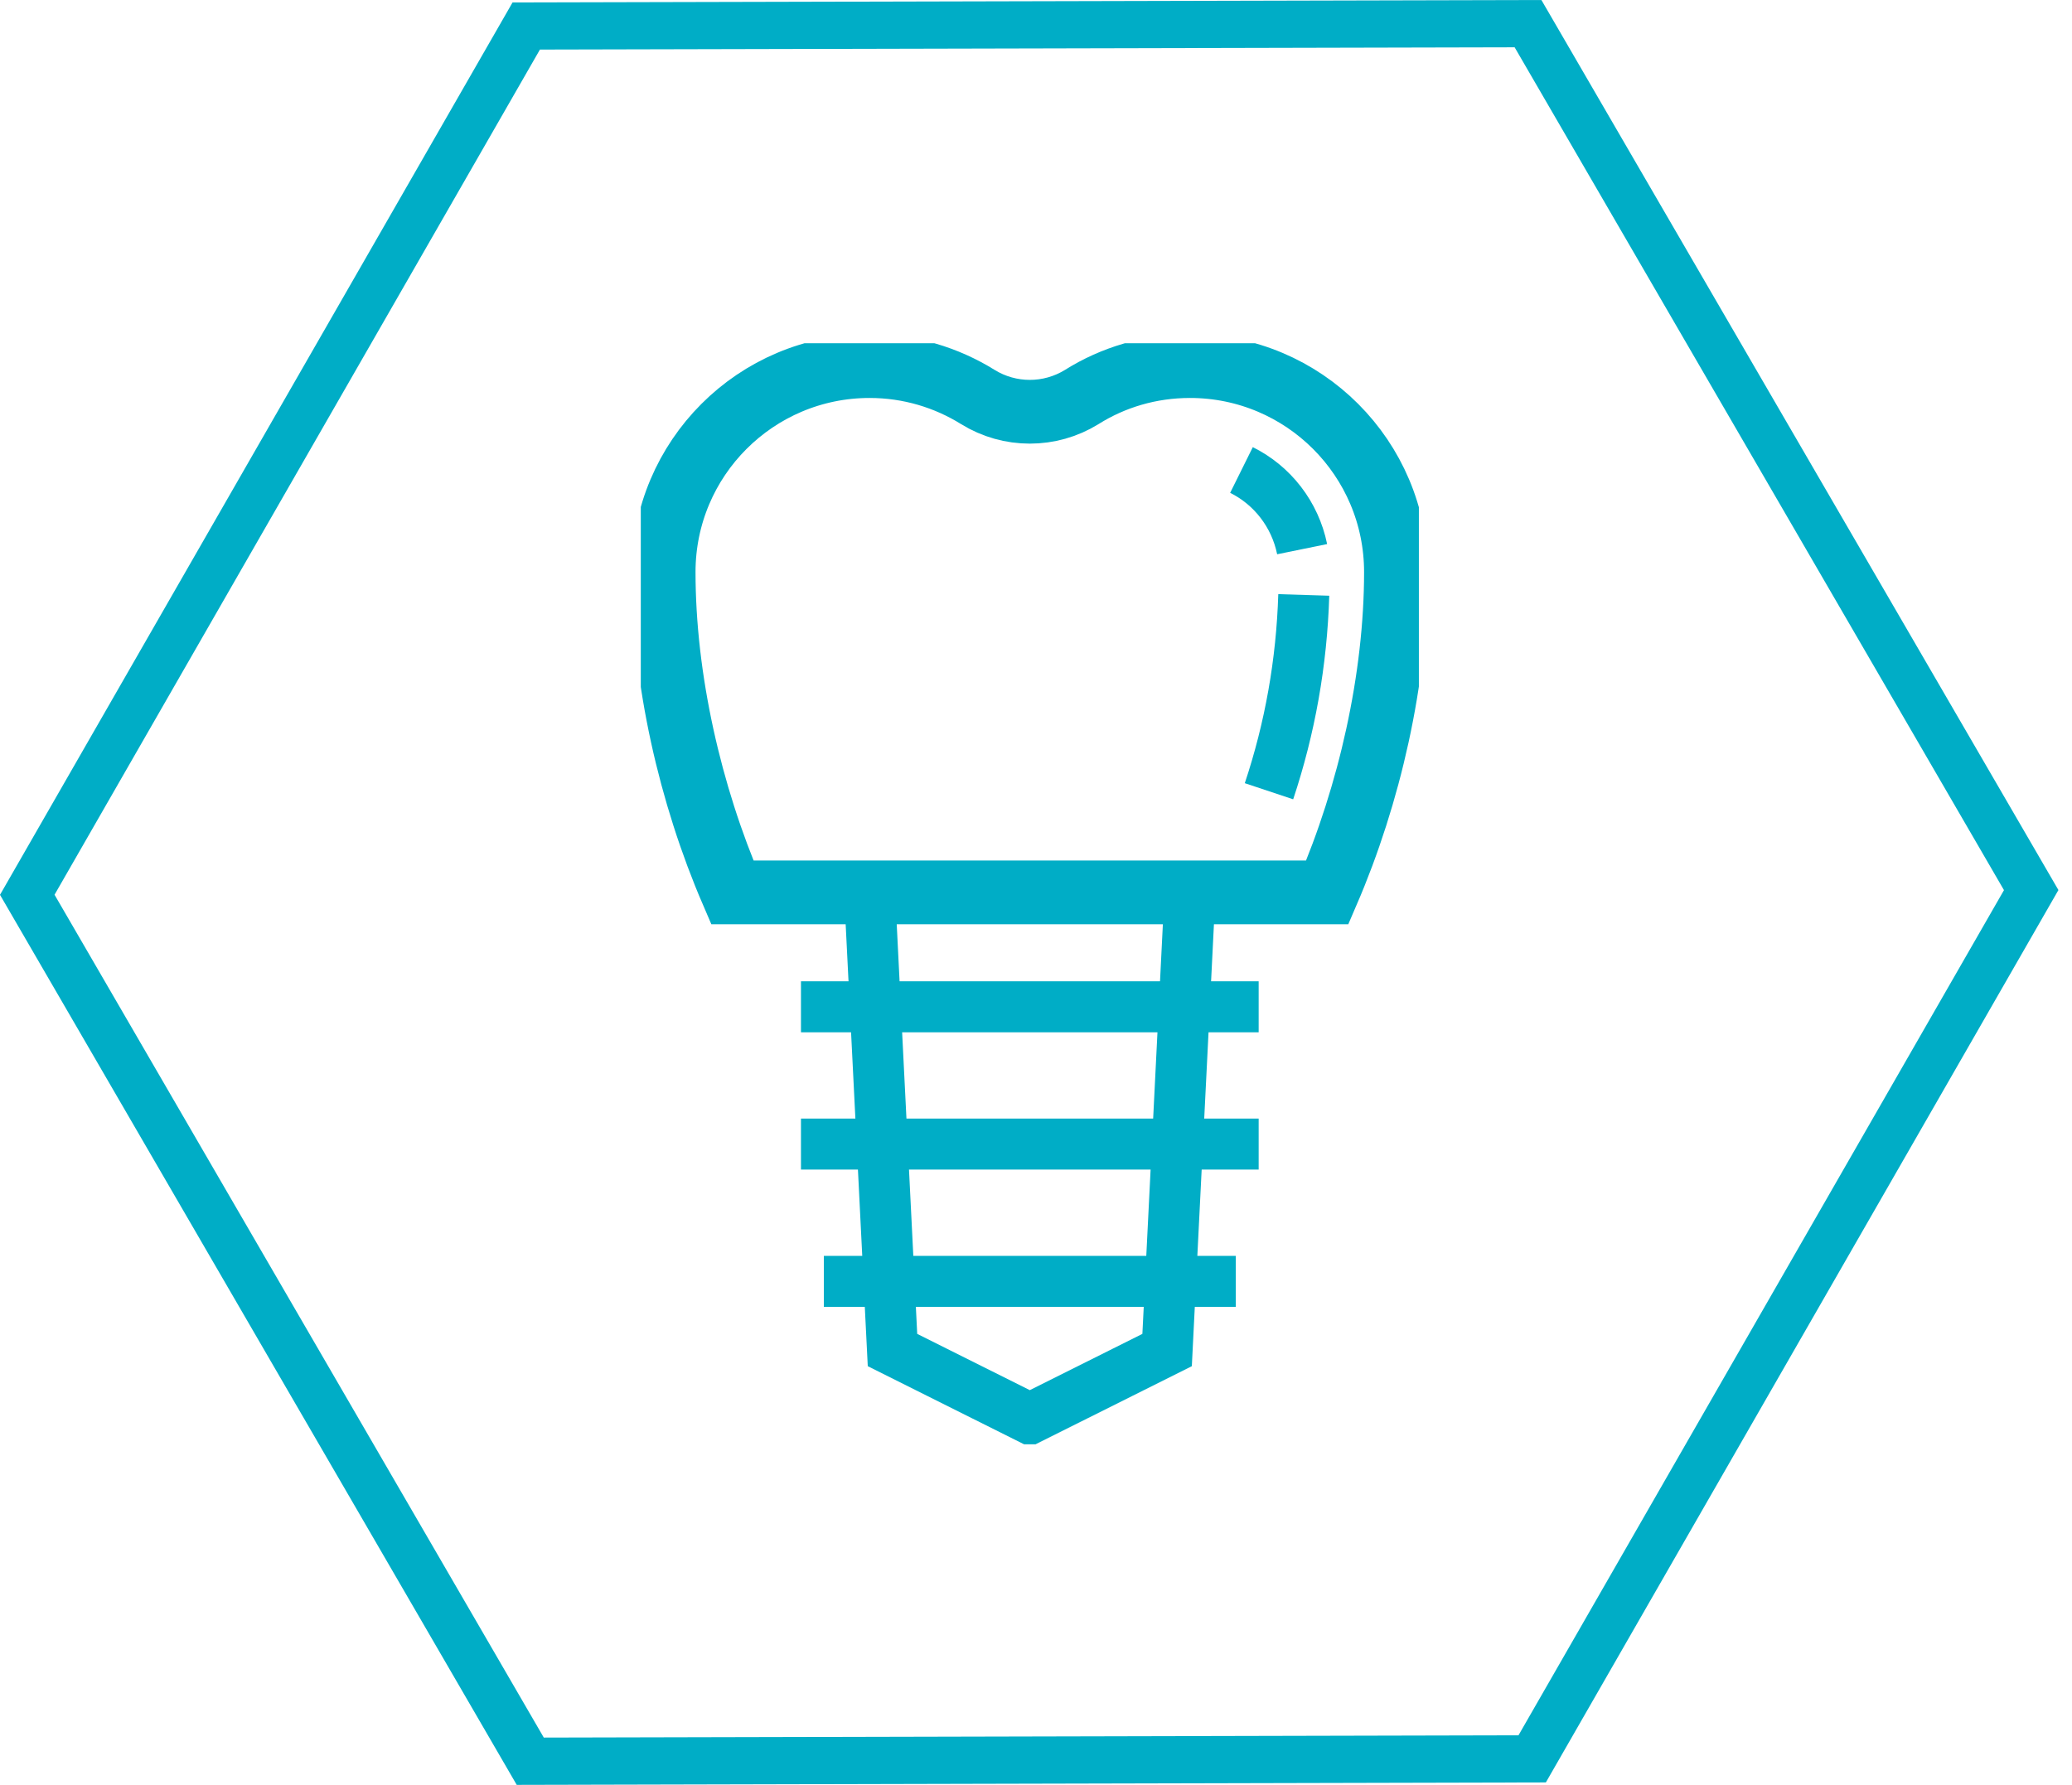 <svg width="65" height="56" viewBox="0 0 65 56" fill="none" xmlns="http://www.w3.org/2000/svg">
<path d="M47.515 1.484L62.866 27.928L47.636 54.445L17.059 54.516L1.711 28.072L16.938 1.555L47.515 1.484ZM48.367 0L16.079 0.077L0 28.075L16.21 56L48.495 55.923L64.574 27.925L48.355 0H48.367Z" fill="#00ADC6"/>
<g clip-path="url(#clip0_1173_7107)">
<path d="M43.792 17.948C43.792 14.38 40.899 11.486 37.331 11.486C36.082 11.486 34.919 11.838 33.935 12.456C32.938 13.073 31.674 13.073 30.676 12.456C29.693 11.845 28.53 11.486 27.28 11.486C23.712 11.486 20.819 14.38 20.819 17.948C20.819 21.293 21.652 24.933 22.973 27.998H41.639C42.96 24.933 43.792 21.293 43.792 17.948Z" stroke="#00ADC6" stroke-width="2" stroke-miterlimit="10"/>
<path d="M40.9 18.666C40.835 20.783 40.469 22.844 39.809 24.825" stroke="#00ADC6" stroke-width="1.6" stroke-miterlimit="10"/>
<path d="M38.946 14.746C39.916 15.227 40.626 16.138 40.849 17.23" stroke="#00ADC6" stroke-width="1.6" stroke-miterlimit="10"/>
<path d="M37.331 27.998L36.613 42.357L32.306 44.51L27.998 42.357L27.28 27.998" stroke="#00ADC6" stroke-width="1.6" stroke-miterlimit="10"/>
<path d="M25.845 40.203H38.767" stroke="#00ADC6" stroke-width="1.6" stroke-miterlimit="10"/>
<path d="M25.127 31.588H39.485" stroke="#00ADC6" stroke-width="1.6" stroke-miterlimit="10"/>
<path d="M25.127 35.895H39.485" stroke="#00ADC6" stroke-width="1.6" stroke-miterlimit="10"/>
</g>
<defs>
<clipPath id="clip0_1173_7107">
<rect width="24.409" height="34.546" fill="white" transform="translate(20.102 10.769)"/>
</clipPath>
</defs>
</svg>

